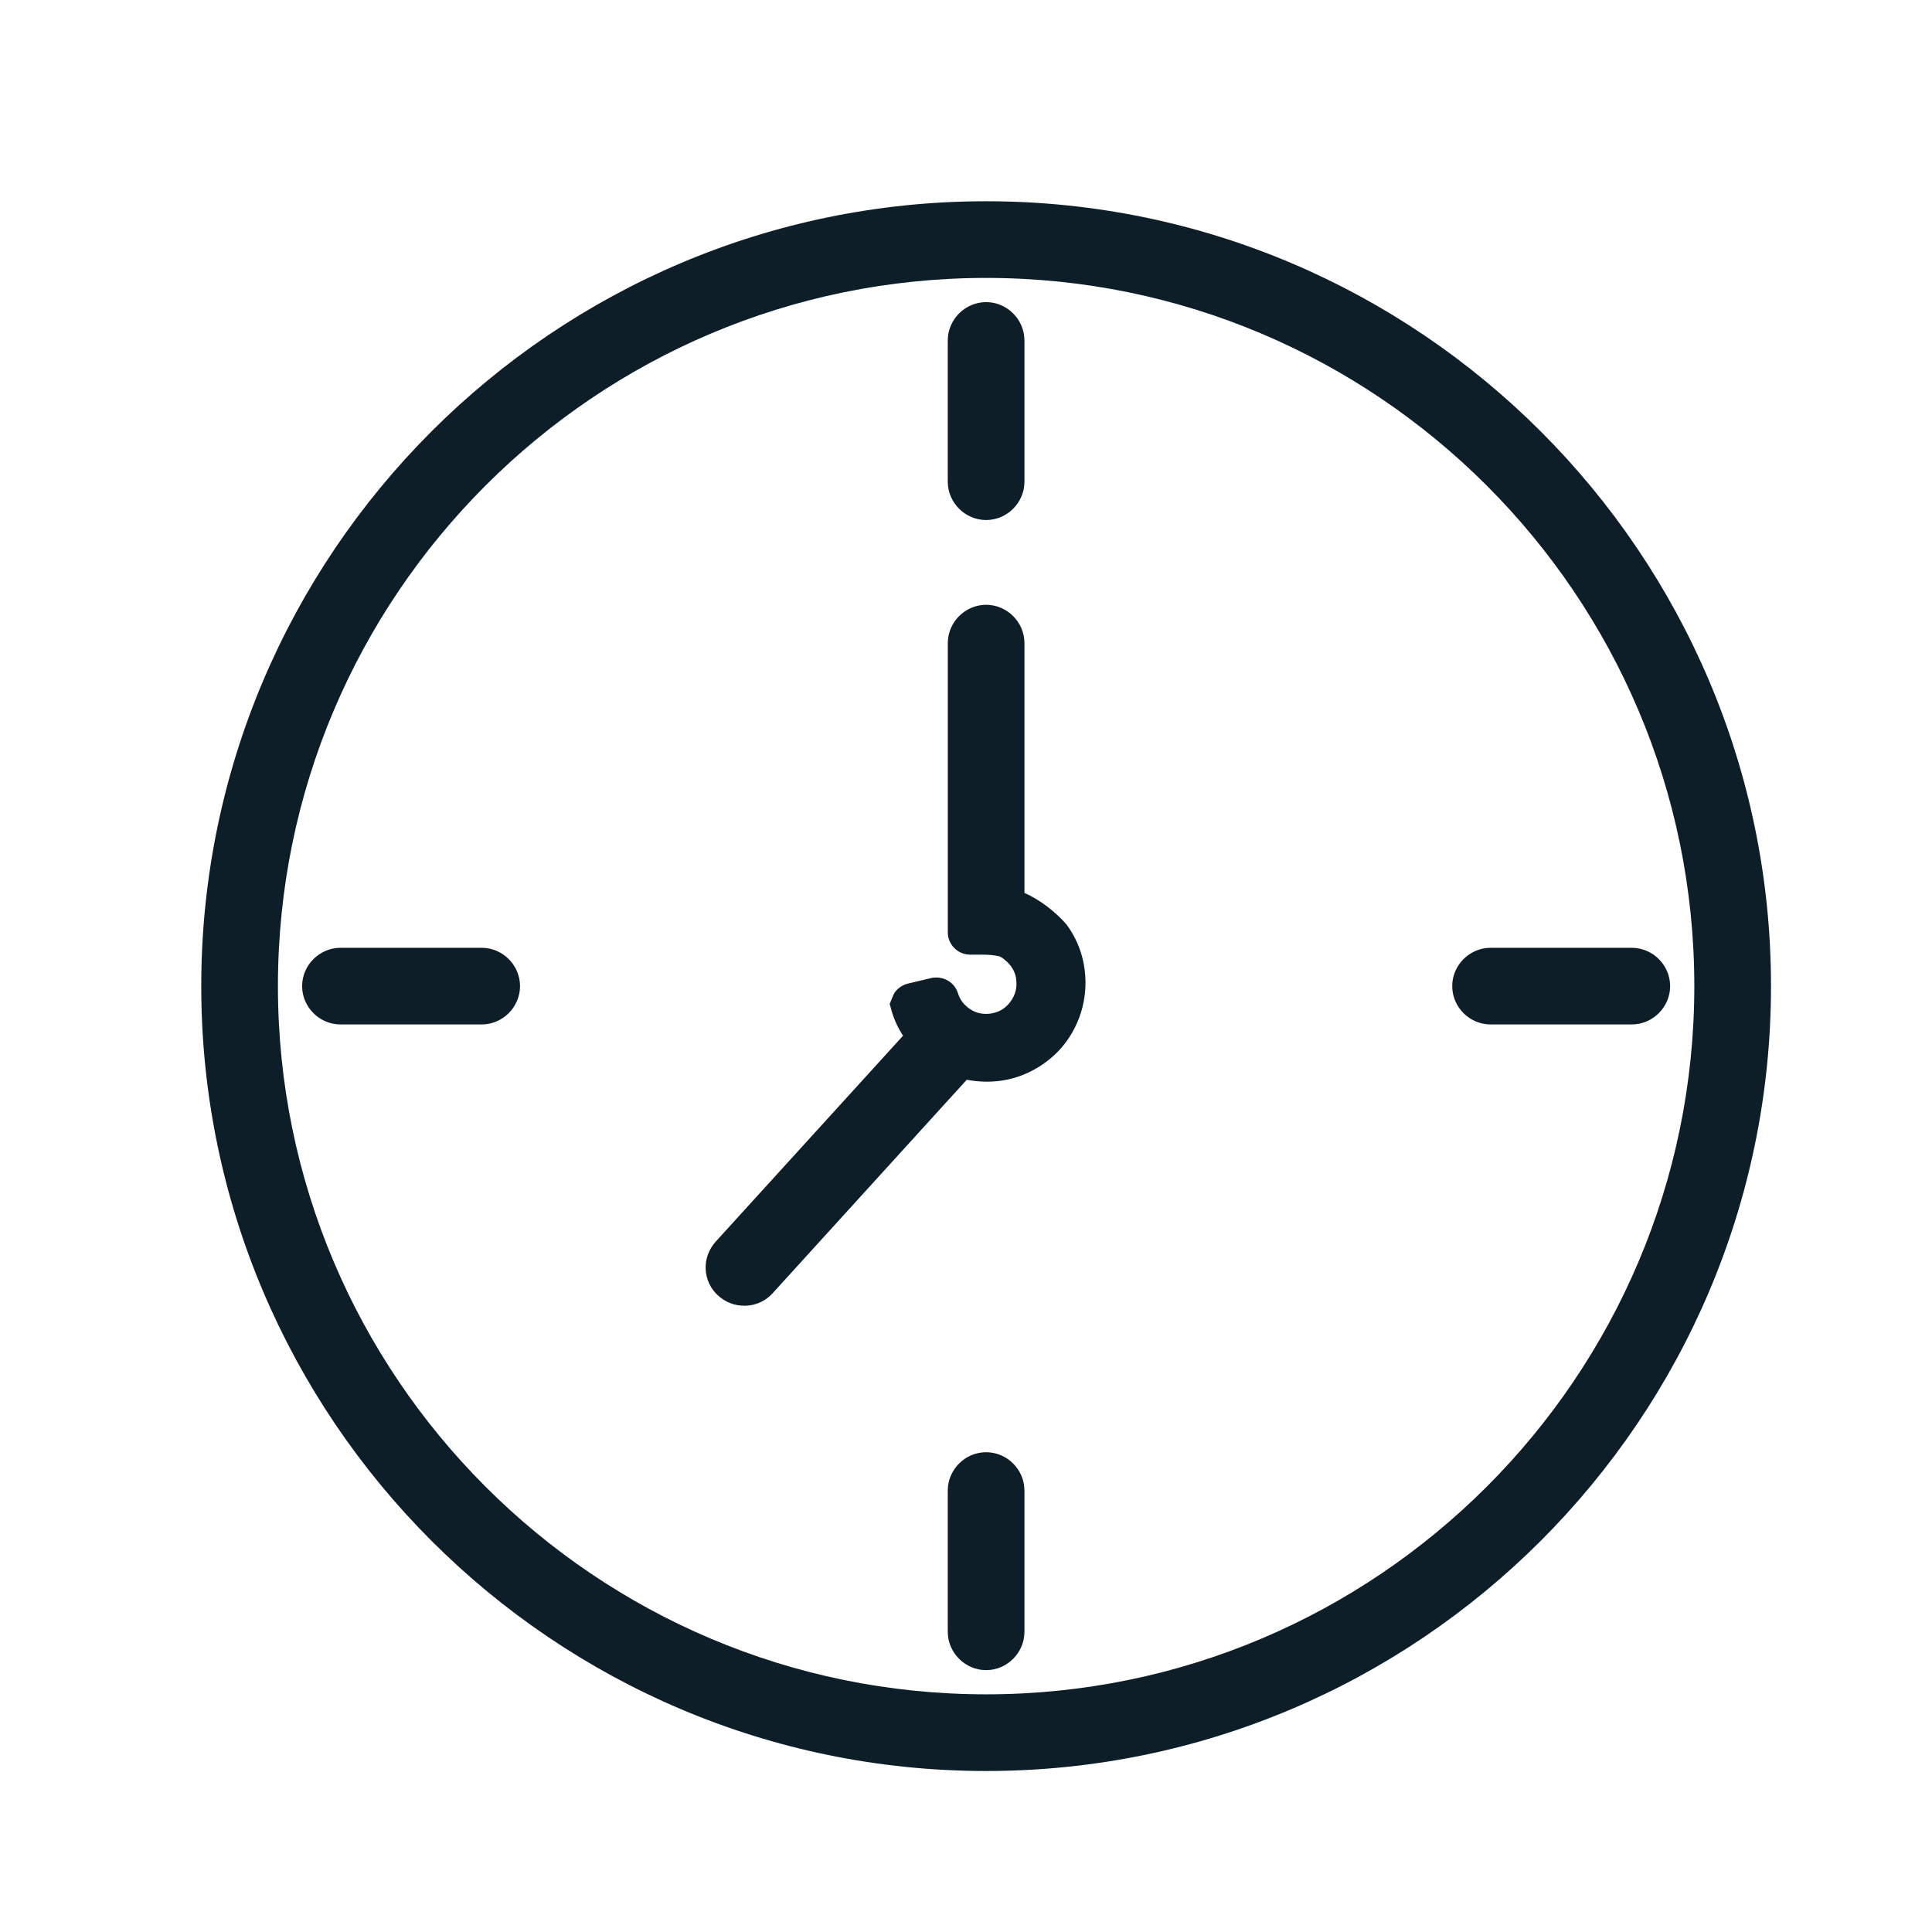 <svg width="48" height="48" viewBox="0 0 48 48" fill="none" xmlns="http://www.w3.org/2000/svg">
<path d="M24.5 12.92C25.021 12.92 25.452 12.489 25.452 11.968V8.459C25.452 7.938 25.021 7.506 24.5 7.506C23.979 7.506 23.547 7.938 23.547 8.459V11.968C23.547 12.489 23.979 12.92 24.5 12.92Z" fill="#0D1E29"/>
<path d="M11.968 23.548H8.459C7.938 23.548 7.506 23.979 7.506 24.5C7.506 25.021 7.938 25.452 8.459 25.452H11.968C12.489 25.452 12.92 25.021 12.92 24.5C12.92 23.979 12.489 23.548 11.968 23.548Z" fill="#0D1E29"/>
<path d="M36.08 24.5C36.08 25.021 36.511 25.452 37.032 25.452H40.541C41.062 25.452 41.494 25.021 41.494 24.5C41.494 23.979 41.062 23.548 40.541 23.548H37.032C36.511 23.548 36.08 23.979 36.08 24.5Z" fill="#0D1E29"/>
<path d="M24.5 36.08C23.979 36.08 23.547 36.511 23.547 37.032V40.541C23.547 41.062 23.979 41.494 24.5 41.494C25.021 41.494 25.452 41.062 25.452 40.541V37.032C25.452 36.511 25.021 36.08 24.5 36.08Z" fill="#0D1E29"/>
<path d="M25.452 22.184V15.978C25.452 15.457 25.021 15.026 24.5 15.026C23.979 15.026 23.548 15.457 23.548 15.978V23.167C23.548 23.467 23.798 23.718 24.099 23.718H24.4C24.56 23.718 24.68 23.728 24.821 23.758C24.871 23.768 25.011 23.868 25.112 23.999C25.202 24.119 25.252 24.259 25.252 24.41C25.262 24.56 25.222 24.701 25.142 24.831C25.061 24.961 24.951 25.061 24.821 25.122C24.68 25.182 24.54 25.202 24.39 25.182C24.239 25.162 24.109 25.091 23.999 24.991C23.909 24.911 23.838 24.801 23.798 24.67C23.708 24.39 23.417 24.239 23.137 24.299L22.545 24.44C22.405 24.48 22.274 24.57 22.204 24.701L22.104 24.941L22.154 25.122C22.214 25.332 22.314 25.543 22.435 25.733L17.783 30.846C17.612 31.037 17.522 31.277 17.532 31.528C17.542 31.779 17.652 32.019 17.843 32.19C18.023 32.35 18.244 32.44 18.485 32.44C18.505 32.44 18.515 32.44 18.535 32.44C18.785 32.43 19.026 32.32 19.196 32.13L24.019 26.826C24.059 26.836 24.099 26.836 24.139 26.846C24.62 26.916 25.112 26.856 25.553 26.645C25.994 26.435 26.365 26.114 26.615 25.693C26.866 25.272 26.986 24.801 26.966 24.309C26.946 23.818 26.786 23.357 26.495 22.966C26.234 22.665 25.843 22.355 25.452 22.184Z" fill="#0D1E29"/>
<path d="M24.5 5C13.752 5 5 13.752 5 24.5C5 35.248 13.752 44 24.5 44C35.248 44 44 35.248 44 24.5C44 13.752 35.248 5 24.5 5ZM42.095 24.5C42.095 34.205 34.205 42.095 24.5 42.095C14.795 42.095 6.905 34.205 6.905 24.5C6.905 14.795 14.795 6.905 24.5 6.905C34.205 6.905 42.095 14.795 42.095 24.5Z" fill="#0D1E29"/>
</svg>

